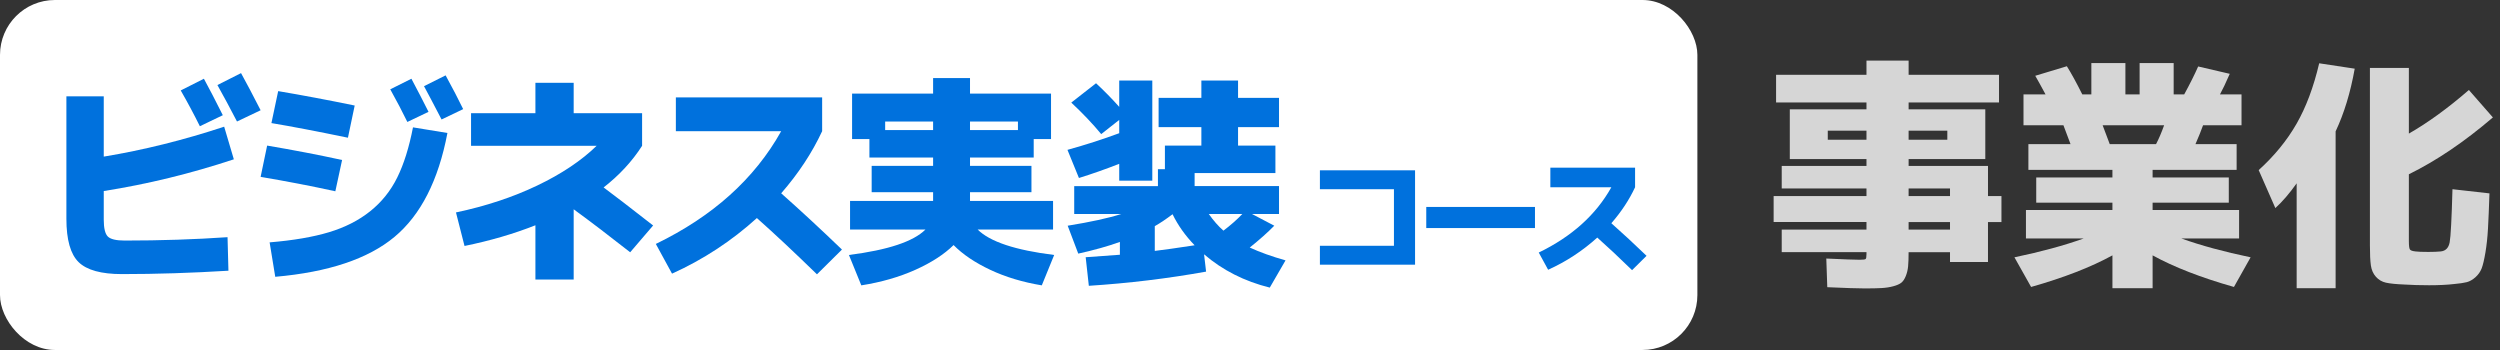 <?xml version="1.0" encoding="UTF-8"?>
<svg id="_レイヤー_2" data-name="レイヤー 2" xmlns="http://www.w3.org/2000/svg" width="714.337" height="100" viewBox="0 0 714.337 100">
  <rect x="0" y="0" width="714.337" height="100" fill="#333333" stroke="none"/>
  <defs>
    <style>
      .cls-1 {
        fill: #fff;
      }

      .cls-2 {
        opacity: .8;
      }

      .cls-3 {
        fill: #0071dd;
      }
    </style>
  </defs>
  <g id="TOP">
    <rect class="cls-1" width="485" height="100" rx="15.686" ry="15.686"/>
    <g>
      <path class="cls-3" d="M18.971,27.516h10.675v17.234c11.403-1.886,22.872-4.737,34.405-8.553l2.765,9.324c-12.306,4.073-24.694,7.096-37.17,9.067v8.167c0,2.444.386,4.051,1.157,4.823.771.772,2.38,1.158,4.824,1.158,10.245,0,20.041-.322,29.388-.965l.257,9.582c-10.546.643-20.686.965-30.417.965-5.916,0-10.043-1.136-12.379-3.408-2.337-2.272-3.505-6.409-3.505-12.411V27.516ZM63.665,32.918l-6.559,3.151c-1.672-3.386-3.495-6.794-5.467-10.225l6.623-3.344c1.501,2.744,3.301,6.217,5.402,10.418ZM74.468,31.503l-6.752,3.215c-1.93-3.73-3.794-7.202-5.595-10.418l6.752-3.408c1.543,2.787,3.408,6.324,5.595,10.611Z"/>
      <path class="cls-3" d="M76.333,41.599c7.589,1.286,14.727,2.659,21.415,4.116l-1.929,8.939c-6.86-1.5-13.978-2.872-21.351-4.116l1.864-8.939ZM118.005,36.39l9.839,1.608c-2.572,13.548-7.62,23.451-15.145,29.71-7.524,6.26-18.874,10.053-34.05,11.382l-1.608-9.839c6.729-.557,12.38-1.521,16.944-2.894,4.566-1.372,8.489-3.365,11.77-5.981,3.279-2.615,5.861-5.83,7.748-9.646,1.887-3.815,3.387-8.595,4.502-14.34ZM79.485,26.037c6.858,1.157,14.146,2.53,21.863,4.116l-1.929,9.196c-8.917-1.843-16.206-3.236-21.864-4.18l1.93-9.132ZM122.442,31.953l-6.045,2.894c-1.373-2.83-3.002-5.937-4.888-9.325l6.045-3.022c1.757,3.302,3.386,6.453,4.888,9.453ZM132.344,31.181l-6.173,2.958c-2.315-4.458-3.987-7.63-5.017-9.517l6.174-3.087c1.972,3.601,3.644,6.817,5.016,9.646Z"/>
      <path class="cls-3" d="M134.596,32.339h18.391v-8.681h10.933v8.681h19.55v9.325c-2.83,4.416-6.495,8.382-10.996,11.897,2.957,2.186,7.673,5.81,14.146,10.868l-6.559,7.653c-5.831-4.587-11.212-8.682-16.142-12.283v20.064h-10.933v-15.498c-6.173,2.444-12.926,4.416-20.256,5.916l-2.443-9.582c8.53-1.801,16.27-4.362,23.215-7.685,6.944-3.322,12.604-7.106,16.977-11.35h-35.883v-9.325Z"/>
      <path class="cls-3" d="M193.116,37.484v-9.646h41.799v9.646c-2.873,6.173-6.773,12.09-11.703,17.749,5.701,5.059,11.488,10.418,17.362,16.077l-7.138,7.074c-6.518-6.344-12.24-11.704-17.17-16.077-7.246,6.559-15.328,11.855-24.244,15.884l-4.631-8.489c16.291-7.888,28.231-18.627,35.82-32.218h-30.096Z"/>
      <path class="cls-3" d="M279.351,65.586c3.473,3.473,10.761,5.895,21.864,7.267l-3.537,8.682c-5.445-.9-10.354-2.379-14.727-4.437-4.373-2.058-7.867-4.415-10.481-7.074-2.701,2.659-6.345,5.016-10.933,7.074-4.588,2.058-9.732,3.537-15.434,4.437l-3.537-8.682c11.146-1.415,18.435-3.836,21.865-7.267h-21.543v-8.167h23.729v-2.508h-17.555v-7.524h17.555v-2.379h-18.198v-5.273h-4.952v-12.99h23.15v-4.437h10.547v4.437h23.15v12.99h-4.951v5.273h-18.199v2.379h17.556v7.524h-17.556v2.508h23.729v8.167h-21.543ZM252.921,37.162h13.697v-2.444h-13.697v2.444ZM290.862,34.718h-13.697v2.444h13.697v-2.444Z"/>
      <path class="cls-3" d="M306.102,29.317l7.074-5.531c2.357,2.187,4.566,4.437,6.624,6.752v-7.524h9.453v28.617h-9.453v-4.823c-3.944,1.543-7.781,2.894-11.511,4.051l-3.279-8.038c5.101-1.415,10.031-3,14.79-4.759v-3.794l-5.145,4.051c-2.444-2.958-5.296-5.958-8.554-9.003ZM365.459,36.326h-11.704v5.273h10.675v7.845h-23.086v3.73h24.115v7.974h-7.718l6.367,3.344c-1.887,1.929-4.223,4.009-7.01,6.238,2.872,1.329,6.28,2.551,10.225,3.666l-4.501,7.781c-7.245-1.801-13.505-4.974-18.778-9.517l.579,4.952c-10.976,1.971-22.144,3.322-33.504,4.051l-.9-8.167c4.501-.299,7.759-.536,9.774-.707v-3.665c-3.301,1.201-7.266,2.315-11.896,3.344l-3.022-7.974c6.602-1.071,11.704-2.187,15.306-3.344h-13.44v-7.974h23.922v-4.823h1.993v-6.752h10.418v-5.273h-12.219v-8.36h12.219v-4.952h10.482v4.952h11.704v8.36ZM341.343,70.087c-2.659-2.743-4.759-5.701-6.302-8.874-1.801,1.373-3.495,2.508-5.08,3.408v7.074c2.528-.299,6.322-.836,11.382-1.608ZM349.575,65.907c2.1-1.586,3.9-3.172,5.401-4.759h-9.581c1.328,1.887,2.721,3.473,4.18,4.759Z"/>
    </g>
    <g>
      <path class="cls-3" d="M377.143,48.664h27.188v26.964h-27.188v-5.4h21.154v-16.164h-21.154v-5.4Z"/>
      <path class="cls-3" d="M407.534,65.163v-6.033h31.061v6.033h-31.061Z"/>
      <path class="cls-3" d="M442.989,53.505v-5.587h24.209v5.587c-1.664,3.575-3.924,7.002-6.779,10.279,3.303,2.93,6.654,6.033,10.057,9.311l-4.135,4.097c-3.773-3.674-7.088-6.778-9.943-9.311-4.196,3.799-8.877,6.866-14.041,9.199l-2.682-4.916c9.436-4.568,16.35-10.788,20.744-18.659h-17.43Z"/>
    </g>
    <g class="cls-2">
      <path class="cls-1" d="M571.885,56.023v7.42h-3.85v11.41h-10.85v-2.8h-11.83c0,1.68-.047,3.022-.141,4.025-.094,1.003-.314,1.936-.664,2.8-.35.863-.771,1.493-1.26,1.89-.49.396-1.25.735-2.275,1.015-1.027.28-2.146.455-3.36.525s-2.823.105-4.829.105-5.578-.117-10.711-.35l-.279-8.19c4.992.234,8.166.35,9.52.35.98,0,1.551-.07,1.715-.21.163-.14.245-.606.245-1.4v-.56h-24.22v-6.44h24.22v-2.17h-26.53v-7.42h26.53v-2.17h-24.22v-6.44h24.22v-1.96h-21.91v-14.21h21.91v-1.96h-25.83v-7.91h25.83v-4.06h12.04v4.06h25.83v7.91h-25.83v1.96h21.91v14.21h-21.91v1.96h22.68v8.61h3.85ZM522.257,39.923h11.06v-2.59h-11.06v2.59ZM545.356,39.923h11.061v-2.59h-11.061v2.59ZM545.356,56.023h11.83v-2.17h-11.83v2.17ZM545.356,65.614h11.83v-2.17h-11.83v2.17Z"/>
      <path class="cls-1" d="M639.786,60.013v8.12h-16.52c5.6,2.007,12.203,3.804,19.811,5.39l-4.761,8.47c-9.38-2.66-17.127-5.67-23.239-9.03v9.38h-11.48v-9.38c-6.114,3.36-13.86,6.37-23.24,9.03l-4.76-8.47c7.605-1.586,14.21-3.383,19.81-5.39h-16.521v-8.12h24.711v-2.1h-21.77v-7.21h21.77v-2.17h-24.01v-7.35h12.039c-.56-1.54-1.236-3.336-2.029-5.39h-11.41v-8.82h6.3c-1.308-2.426-2.287-4.2-2.94-5.32l9.031-2.73c1.26,2.007,2.729,4.69,4.409,8.05h2.591v-8.96h9.729v8.96h4.06v-8.96h9.73v8.96h3.01c1.633-2.986,2.963-5.646,3.99-7.98l9.029,2.1c-1.119,2.567-2.054,4.527-2.799,5.88h6.159v8.82h-10.989c-.515,1.447-1.238,3.244-2.17,5.39h11.76v7.35h-24.01v2.17h21.77v7.21h-21.77v2.1h24.709ZM616.056,41.183c.745-1.4,1.516-3.196,2.31-5.39h-17.57c.793,2.054,1.471,3.85,2.031,5.39h13.229Z"/>
      <path class="cls-1" d="M667.366,37.543v44.8h-11.13v-29.96c-2.054,2.894-4.084,5.25-6.09,7.07l-4.761-10.85c4.48-4.06,8.086-8.47,10.816-13.23,2.729-4.76,4.887-10.523,6.475-17.29l10.15,1.54c-1.215,6.814-3.035,12.787-5.461,17.92ZM677.167,19.413h11.129v18.76c5.461-3.126,11.176-7.28,17.15-12.46l6.86,7.84c-8.12,6.954-16.124,12.367-24.011,16.24v19.04c0,1.307.094,2.112.281,2.415.186.304.723.502,1.609.595.699.094,1.913.14,3.641.14,1.492,0,2.682-.046,3.569-.14,1.399-.14,2.251-1.003,2.556-2.59.303-1.586.57-6.65.805-15.19l10.57,1.19c-.141,4.154-.281,7.49-.421,10.01s-.385,4.819-.735,6.895c-.35,2.077-.711,3.593-1.084,4.55-.375.956-.97,1.796-1.785,2.52-.817.723-1.646,1.19-2.485,1.4-.84.21-2.03.385-3.569.525-2.008.233-4.388.35-7.141.35-2.566,0-4.947-.07-7.141-.21-2.334-.094-4.071-.269-5.215-.525-1.144-.257-2.1-.817-2.869-1.68-.771-.864-1.25-1.937-1.436-3.22-.188-1.283-.279-3.208-.279-5.775V19.413Z"/>
    </g>
  </g>
</svg>